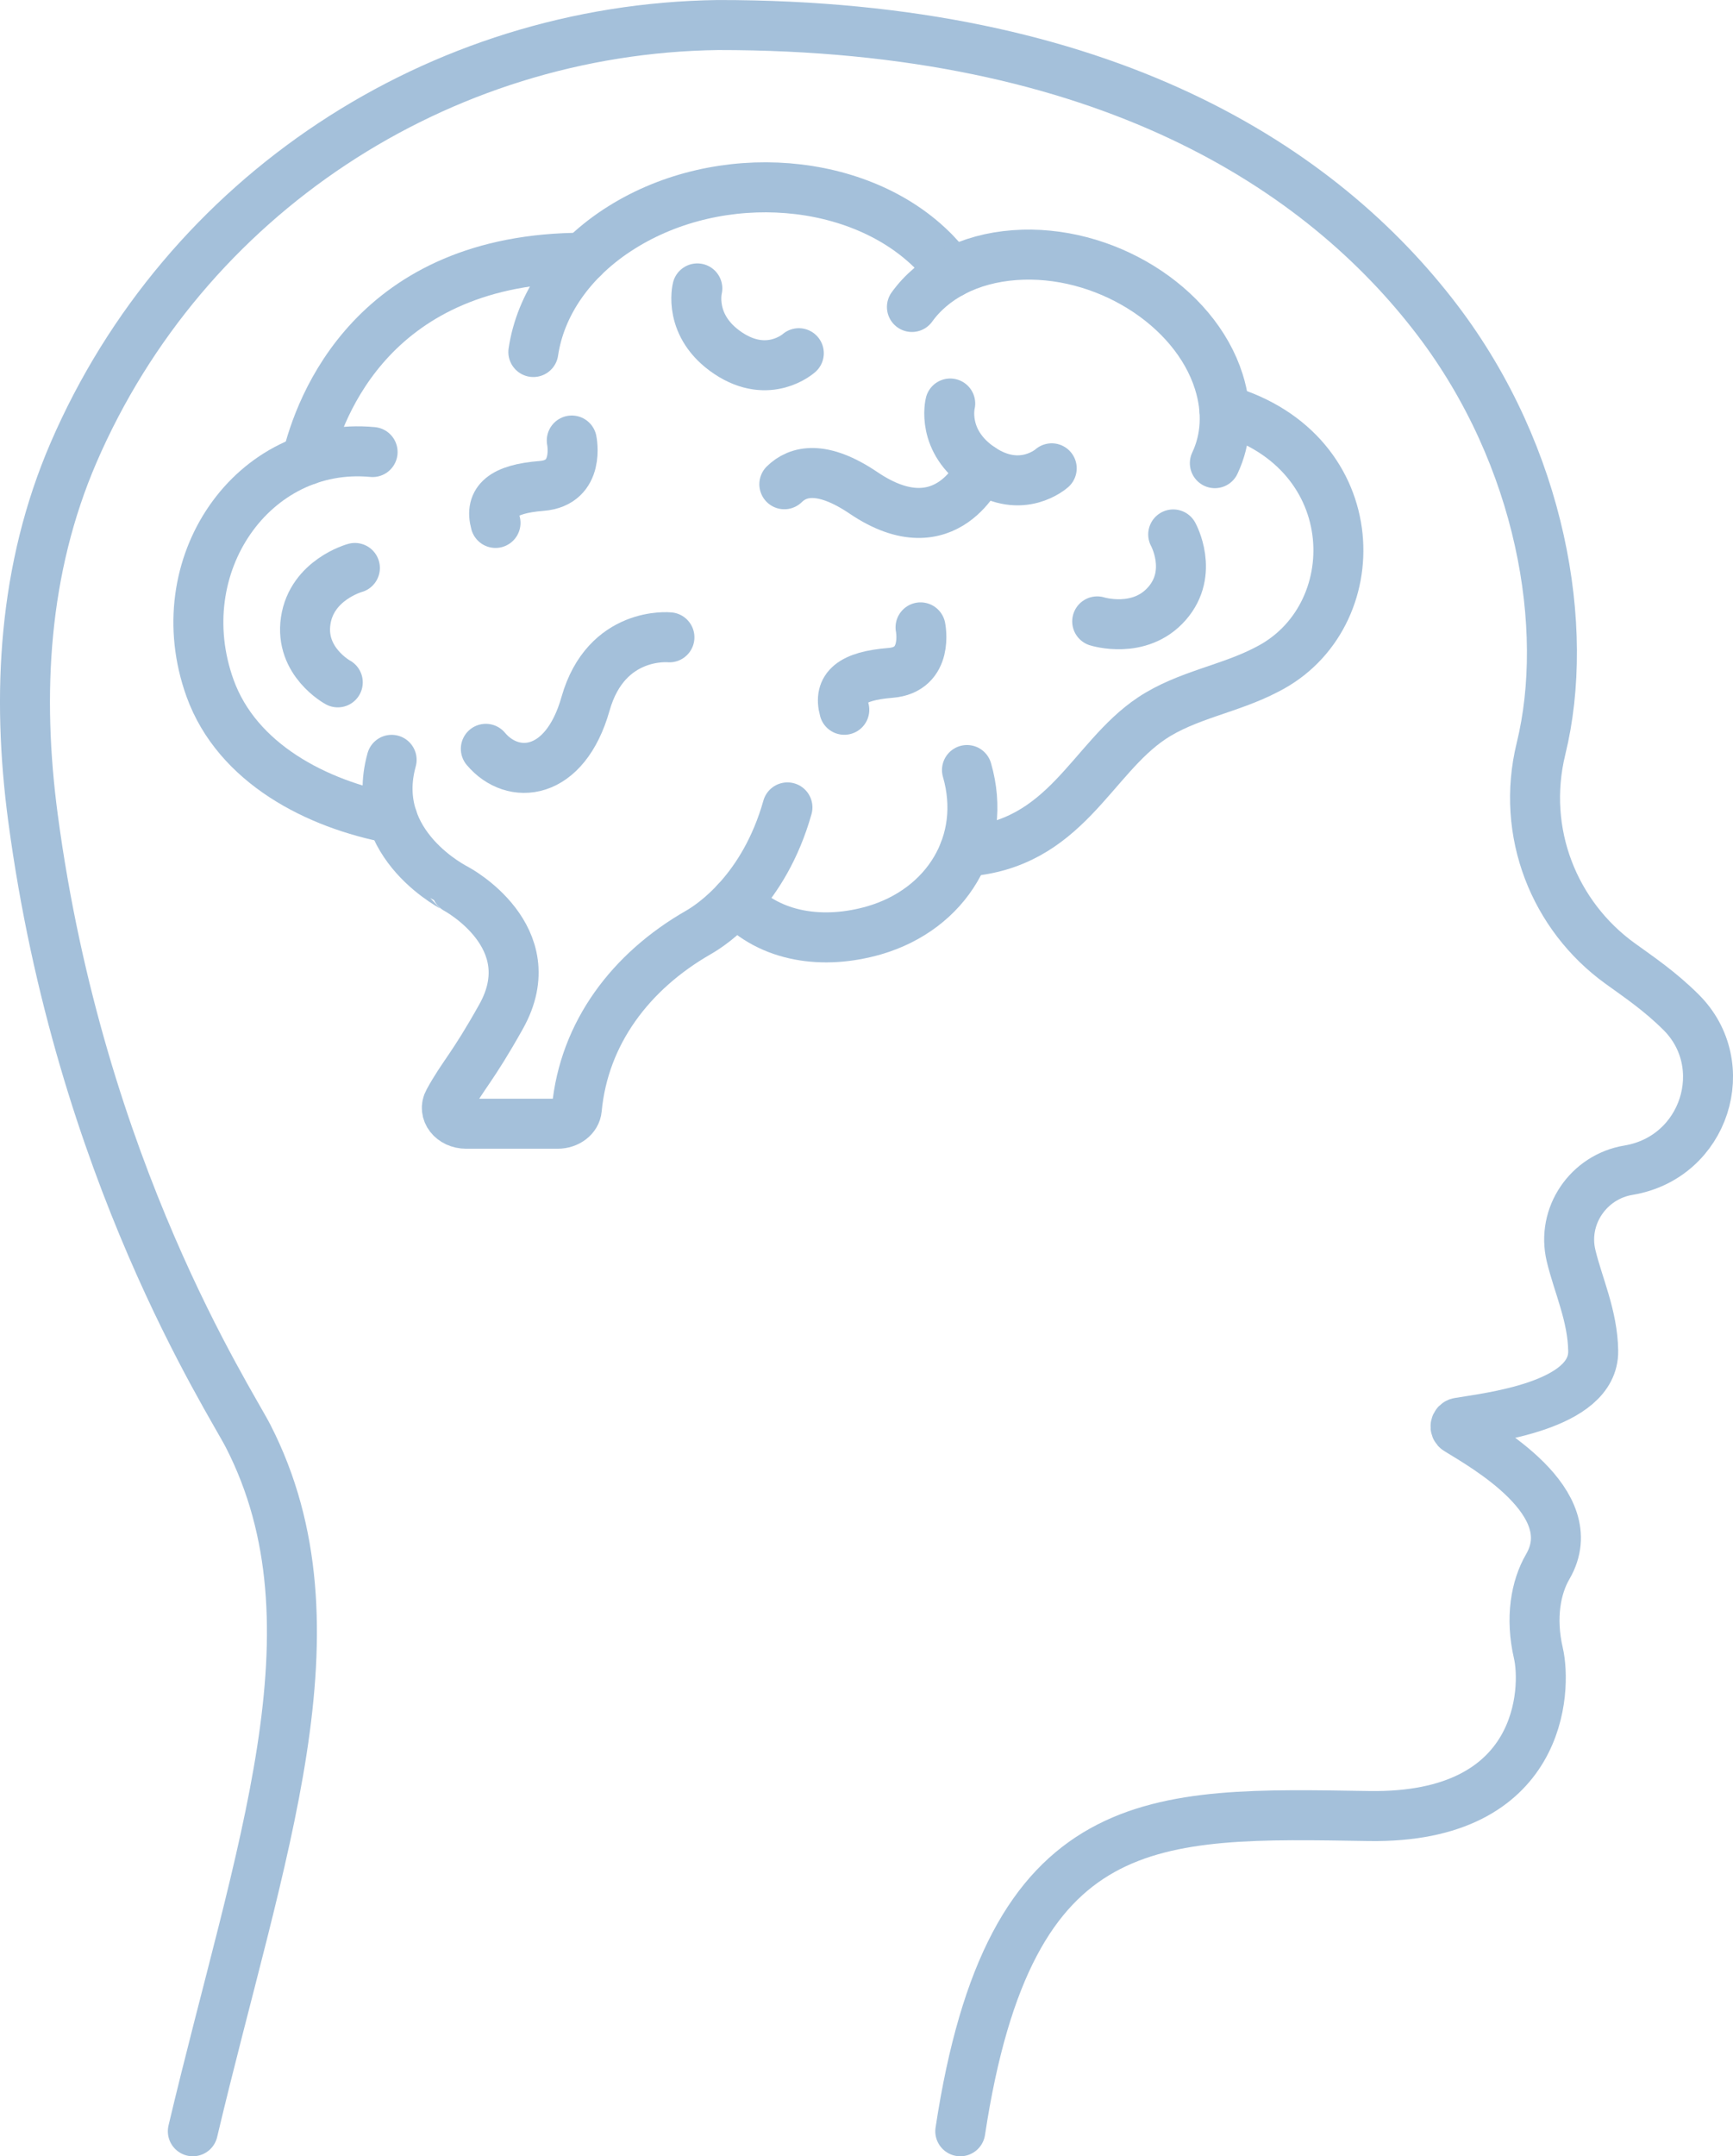 <?xml version="1.0" encoding="UTF-8"?>
<!DOCTYPE svg PUBLIC "-//W3C//DTD SVG 1.1//EN" "http://www.w3.org/Graphics/SVG/1.1/DTD/svg11.dtd">
<!-- Creator: CorelDRAW X8 -->
<svg xmlns="http://www.w3.org/2000/svg" xml:space="preserve" width="195.7mm" height="243.328mm" version="1.1" style="shape-rendering:geometricPrecision; text-rendering:geometricPrecision; image-rendering:optimizeQuality; fill-rule:evenodd; clip-rule:evenodd"
viewBox="0 0 14479 18003"
 xmlns:xlink="http://www.w3.org/1999/xlink">
 <defs>
  <style type="text/css">
   <![CDATA[
    .str0 {stroke:#A4C0DA;stroke-width:417.58;stroke-linecap:round;stroke-linejoin:round}
    .fil0 {fill:none;fill-rule:nonzero}
   ]]>
  </style>
 </defs>
 <g id="Capa_x0020_1">
  <path class="fil0 str0" d="M1611 17794c553,-2335 1277,-4211 463,-5802 -157,-308 -1404,-2212 -1798,-5160 -139,-1038 -80,-2083 338,-3052 928,-2148 3044,-3539 5384,-3571 3245,-2 5051,1204 6009,2461 872,1144 1115,2574 868,3581 -172,703 114,1397 658,1791 162,117 335,233 512,409 442,439 202,1212 -439,1319 -335,55 -559,383 -480,713 58,244 181,502 185,796 7,463 -887,558 -1123,599 -30,5 -37,44 -12,59 217,135 1067,605 756,1142 -101,173 -147,428 -79,723 69,296 43,1383 -1415,1360 -1802,-28 -3002,-87 -3415,2632"/>
  <path class="fil0 str0" d="M3279 6834c-634,-119 -1297,-460 -1524,-1088 -370,-1027 361,-2066 1358,-1972"/>
  <path class="fil0 str0" d="M4456 2939c58,-392 310,-773 739,-1041 828,-518 1998,-423 2615,211 52,54 99,110 140,168"/>
  <path class="fil0 str0" d="M7619 2563c174,-241 475,-405 859,-433 740,-54 1503,418 1705,1056 78,247 61,482 -33,681"/>
  <path class="fil0 str0" d="M9802 4462c0,0 176,317 -52,577 -228,261 -583,149 -583,149"/>
  <path class="fil0 str0" d="M2822 5697c0,0 -319,-172 -268,-514 51,-343 411,-441 411,-441"/>
  <path class="fil0 str0" d="M8198 3910c0,0 -284,677 -982,206 -349,-236 -550,-184 -663,-73"/>
  <path class="fil0 str0" d="M7939 3369c0,0 -80,315 259,541 339,226 589,0 589,0"/>
  <path class="fil0 str0" d="M5826 2408c0,0 -81,315 258,541 339,226 590,0 590,0"/>
  <path class="fil0 str0" d="M5593 5321c0,0 -528,-54 -701,555 -172,608 -608,644 -833,376"/>
  <path class="fil0 str0" d="M4777 3678c0,0 74,354 -252,379 -325,26 -435,126 -385,309"/>
  <path class="fil0 str0" d="M7691 5238c0,0 73,355 -252,380 -325,26 -436,125 -385,308"/>
  <path class="fil0 str0" d="M6579 6741c-195,689 -625,976 -744,1044 -564,323 -956,838 -1016,1475 -6,69 -76,122 -160,122l-765 0c-117,0 -195,-100 -146,-187 121,-221 196,-274 439,-708 373,-667 -374,-1065 -374,-1065 -1,-2 -740,-360 -541,-1078"/>
  <path class="fil0 str0" d="M2563 3841c106,-448 559,-1688 2309,-1689"/>
  <path class="fil0 str0" d="M10230 3423c1198,347 1207,1738 354,2167 -310,163 -666,211 -960,406 -510,339 -719,1059 -1568,1115"/>
  <path class="fil0 str0" d="M6153 7524c283,303 726,366 1152,243 603,-176 949,-734 774,-1338"/>
 </g>
</svg>
